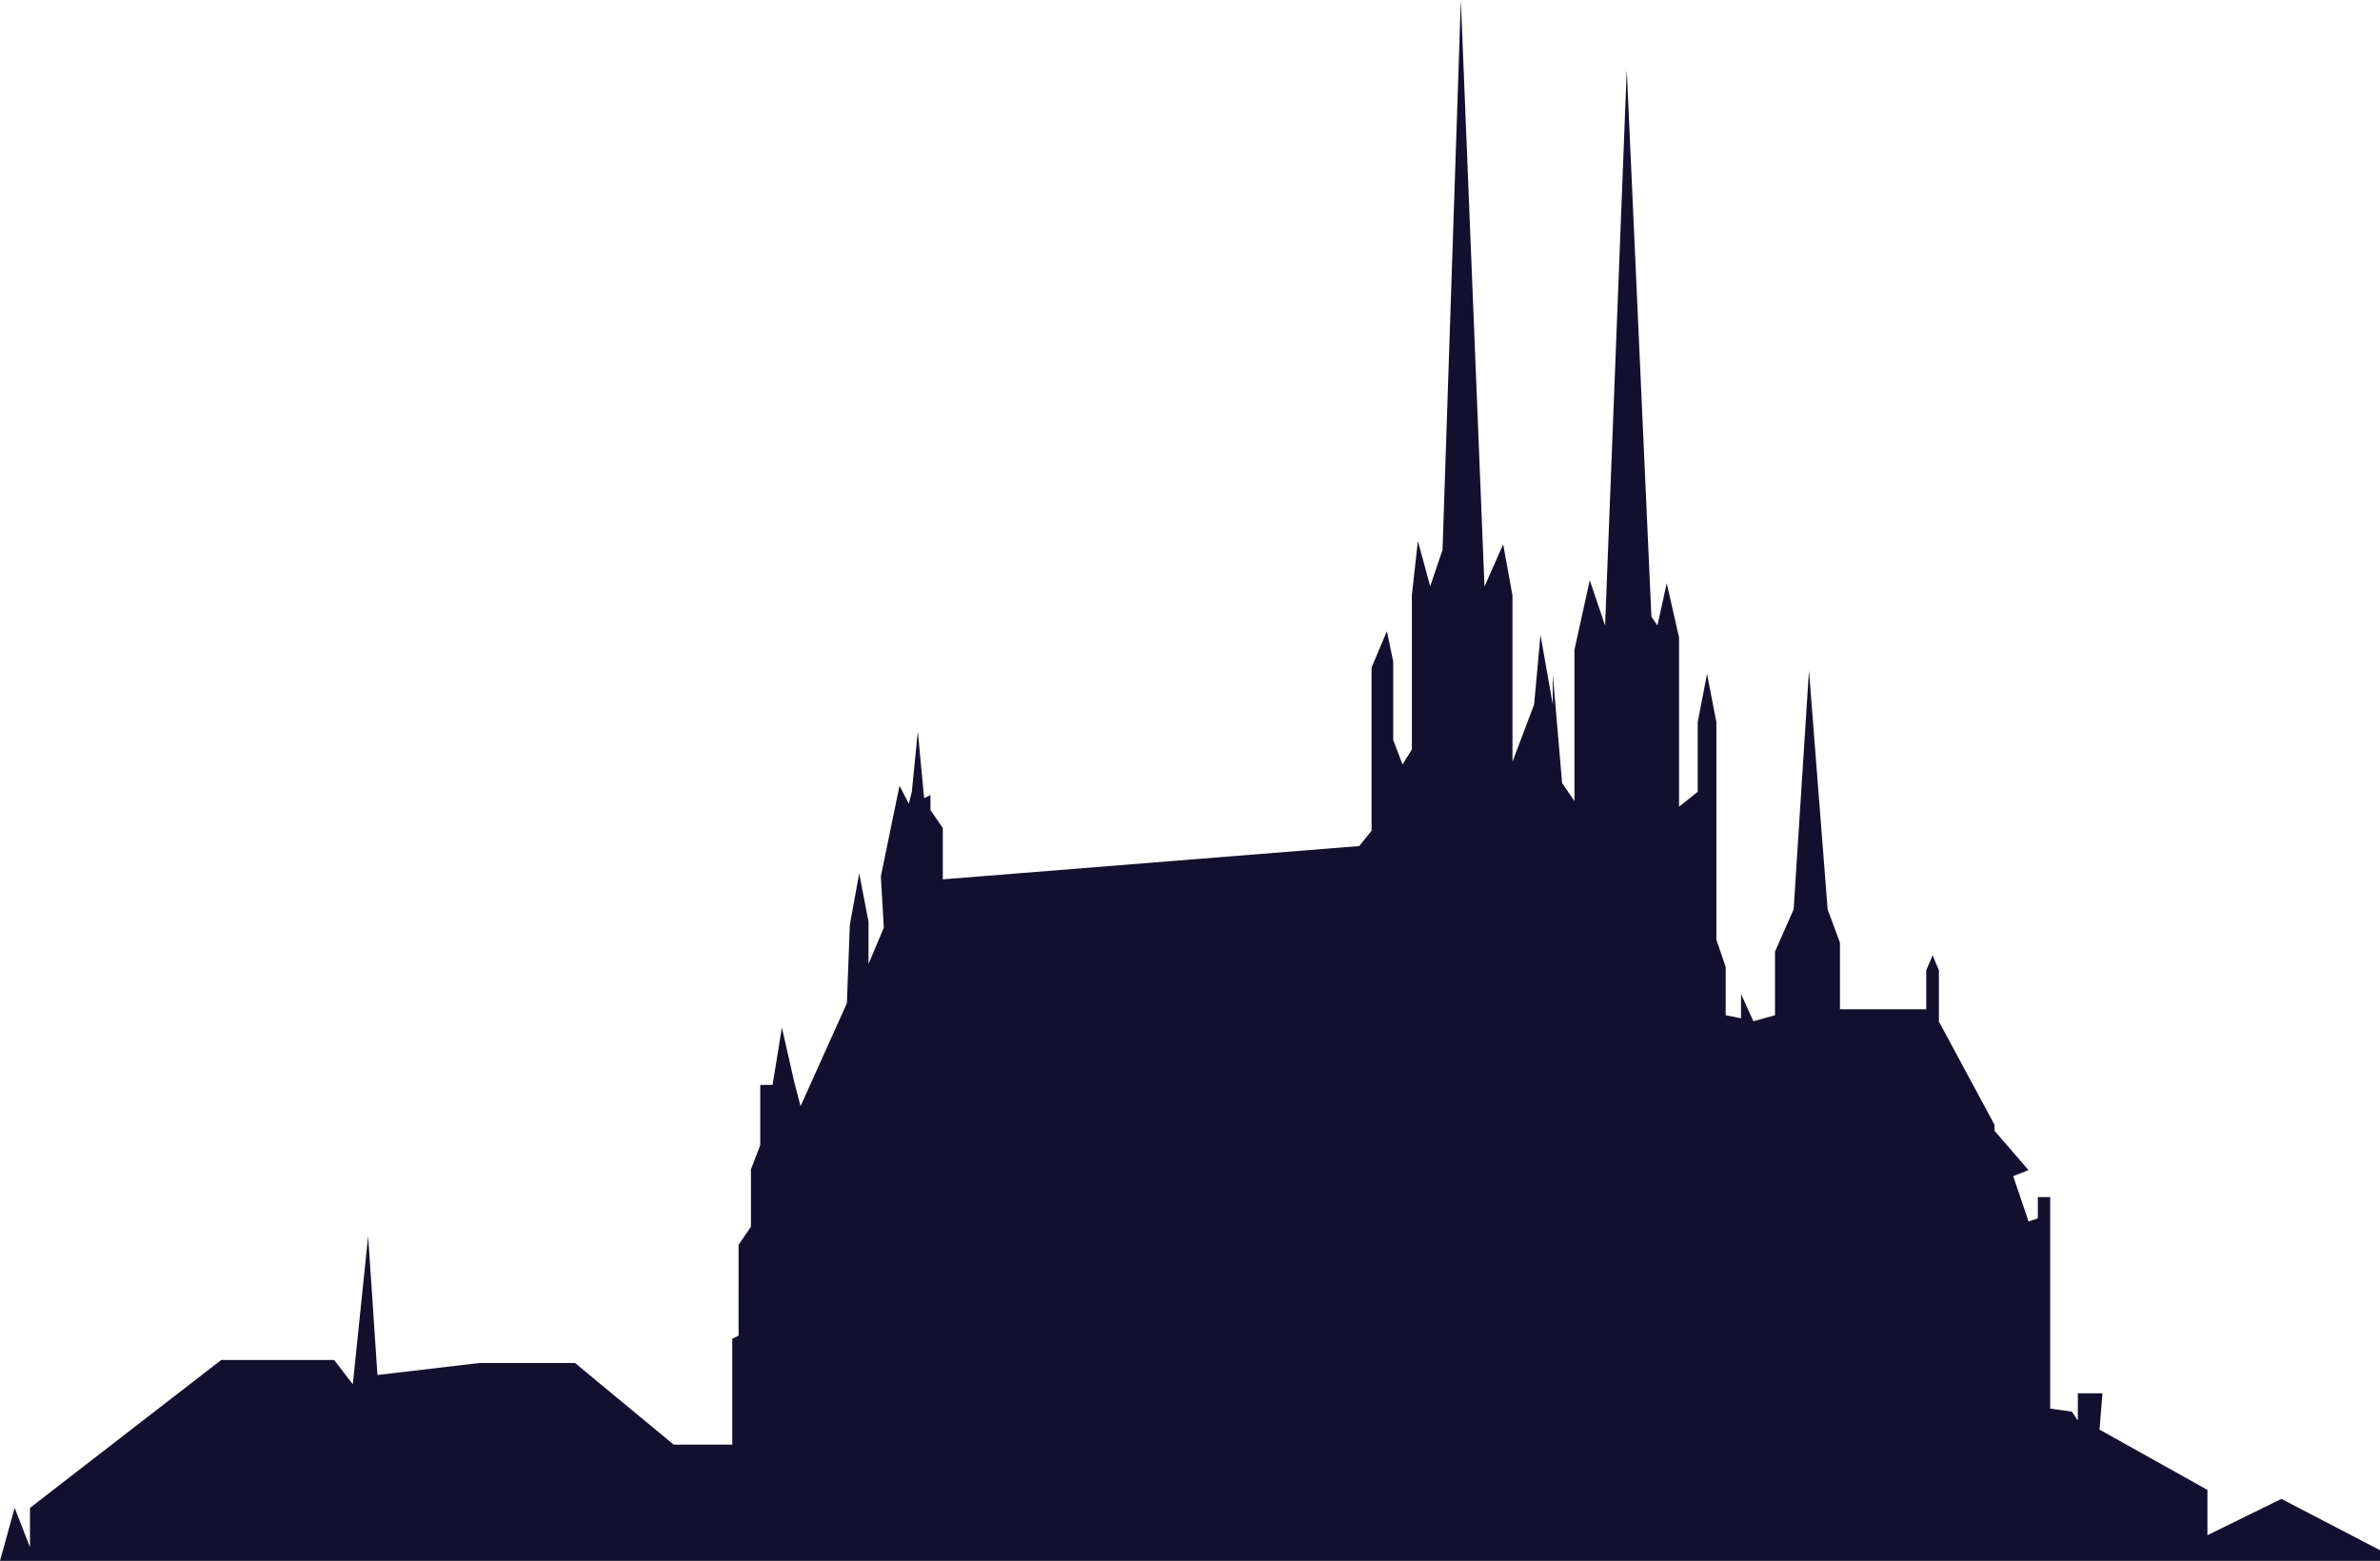 <?xml version="1.0" encoding="utf-8"?>
<!-- Generator: Adobe Illustrator 23.1.1, SVG Export Plug-In . SVG Version: 6.00 Build 0)  -->
<svg version="1.1" id="Layer_1" xmlns="http://www.w3.org/2000/svg" xmlns:xlink="http://www.w3.org/1999/xlink" x="0px" y="0px"
	 viewBox="0 0 714.4 468.6" style="enable-background:new 0 0 714.4 468.6;" xml:space="preserve">
<style type="text/css">
	.st0{fill:#13102F;}
</style>
<path id="path16_1_" class="st0" d="M714.4,468.6v-3.2L684.8,450l-22.2,10.9v-13.6l-32.4-18.1l0.9-10.9h-7.4v8.2l-1.8-2.7l-6.5-0.9
	v-63.5h-3.7v6.4l-2.8,0.9l-4.6-13.6l4.6-1.8l-10.2-11.8v-1.8L582,306.7v-15.4l-1.9-4.5l-1.9,4.5V303h-25.9v-20l-3.7-10l-5.6-71.7
	l-4.6,71.7l-5.6,12.7v19.1l-6.5,1.8l-3.7-8.2v7.3l-4.6-0.9v-14.5l-2.8-8.2v-65.3l-2.8-14.5l-2.8,14.5v20.9l-5.6,4.5v-50.8l-3.7-16.3
	l-2.8,12.7l-1.8-2.7l-7.4-164.2l-6.5,166.9l-4.6-13.6l-4.6,20.9v45.4l-3.7-5.4l-2.8-32.7v9.1l-3.7-20.9l-1.9,20.9l-6.5,17.2v-49.9
	l-2.8-15.4l-5.6,12.7L438.5,0L433,165.1l-3.7,10.9l-3.7-13.6l-1.8,16.3V225l-2.8,4.5l-2.8-7.3v-23.6l-1.9-9.1l-4.6,10.9v49L408,254
	l-125,10v-15.4l-3.7-5.4v-4.5l-1.9,0.9l-1.9-20l-1.8,18.1l-0.9,3.6l-2.8-5.4l-5.6,27.2l0.9,15.4l-4.6,10.9v-12.7l-2.8-14.5
	l-2.8,15.4l-0.9,23.6l-13.9,30.9l-1.9-7.3l-3.7-16.3l-2.8,17.2h-3.7v18.1l-2.8,7.3v17.2l-3.7,5.4V401l-1.9,0.9v31.8h-17.6
	l-29.6-24.5h-28.7l-30.6,3.6l-2.8-41.7l-4.6,44.5l-5.6-7.3H66.4L9,452.7v11.8l-4.6-11.8L0,468.6"/>
</svg>
